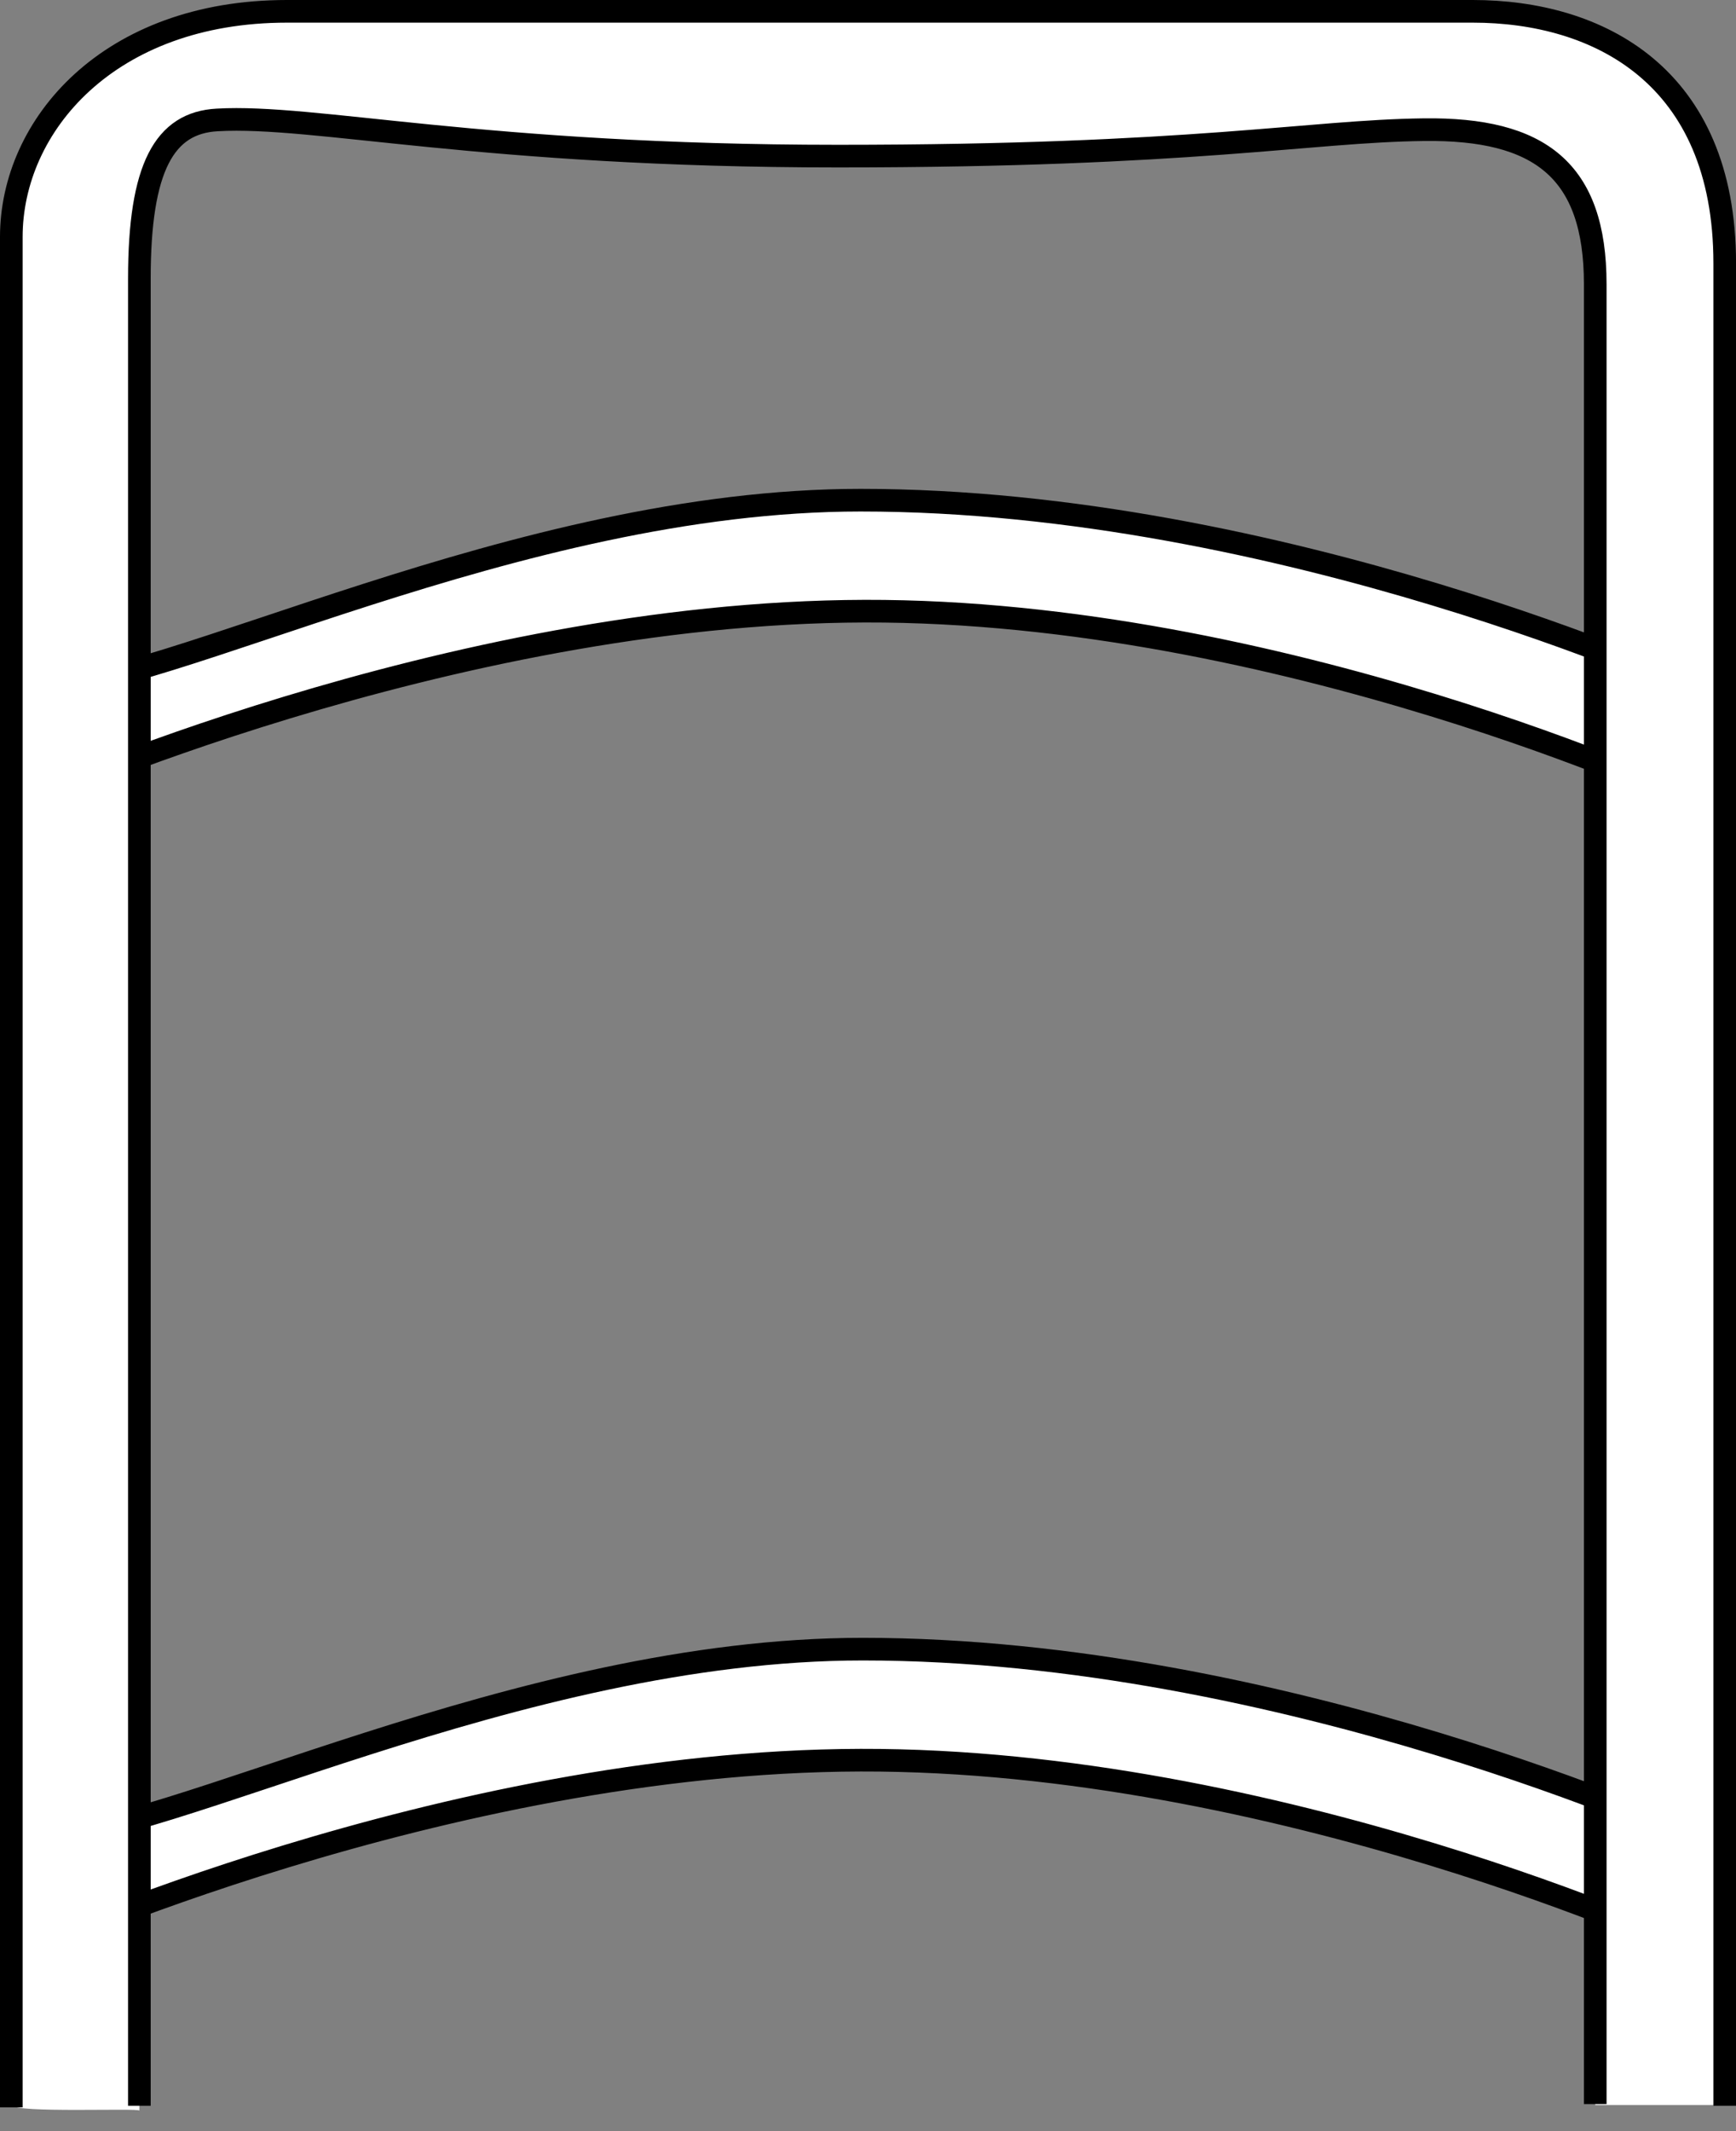 <?xml version="1.0" encoding="iso-8859-1"?>
<!-- Generator: Adobe Illustrator 27.2.0, SVG Export Plug-In . SVG Version: 6.00 Build 0)  -->
<svg version="1.1" id="Layer_1" xmlns="http://www.w3.org/2000/svg" xmlns:xlink="http://www.w3.org/1999/xlink" x="0px" y="0px"
	 width="46.014px" height="56.471px" viewBox="0 0 46.014 56.471" enable-background="new 0 0 46.014 56.471"
	 xml:space="preserve">
<rect x="0" y="0" width="46.014" height="56.471" fill="#808080" stroke="none"/>
<g id="image_1_">
	<path fill="#FFFFFF" stroke="#000000" stroke-width="0.6" d="M0.86,18.254c3.523,0,12.809-5,21.951-5
		c11.156,0,22.098,5,22.098,5s0.221,3.247,0,3.025c-0.11-0.11-11.022-5.111-21.983-5.084
		c-11.118,0.028-22.287,5.084-22.287,5.084L0.86,18.254z"/>
	<path fill="#FFFFFF" stroke="#000000" stroke-width="0.6" d="M0.86,48.7c3.53,0,12.847-5,22.009-5
		c11.136,0,22.041,5,22.041,5s0.221,3.247,0,3.025c-0.11-0.11-11.098-5.111-22.098-5.083
		c-11.08,0.028-22.172,5.083-22.172,5.083L0.86,48.7z"/>
	<path fill="#FFFFFF" d="M0.3,55.78c0-0.495,0,0.903,0,0.063c0-10.67,0-46.83,0-49.566C0.3,3.325,2.882,0.3,7.605,0.3
		s28.112,0,31.432,0c3.32,0,6.678,1.697,6.678,6.678c0,4.345,0,39.838,0,48.822c0,1.313,0-0.02,0-0.02h-3.431
		c0,0,0,1.316,0-0.024c0-9.204,0-45.584,0-48.225c0-3.025-1.476-4.132-4.538-4.095s-6.087,0.701-15.532,0.701
		S8.342,3.03,5.76,3.178c-1.402,0.074-2.066,1.254-2.066,4.206c0,2.564,0,38.999,0,48.416c0,1.421,0,0.147,0,0.128
		C3.694,55.854,0.374,56.001,0.3,55.78z"/>
	<path fill="none" stroke="#000000" stroke-width="0.6" d="M42.283,55.756c0-9.204,0-45.584,0-48.225
		c0-3.025-1.476-4.132-4.538-4.095s-6.087,0.701-15.532,0.701S8.342,3.03,5.76,3.178
		c-1.402,0.074-2.066,1.254-2.066,4.206c0,2.564,0,38.999,0,48.416"/>
	<path fill="none" stroke="#000000" stroke-width="0.6" d="M0.3,55.843c0-10.67,0-46.83,0-49.566
		C0.3,3.325,2.882,0.3,7.605,0.3s28.112,0,31.432,0c3.32,0,6.678,1.697,6.678,6.678c0,4.345,0,39.838,0,48.822"/>
</g>
</svg>
